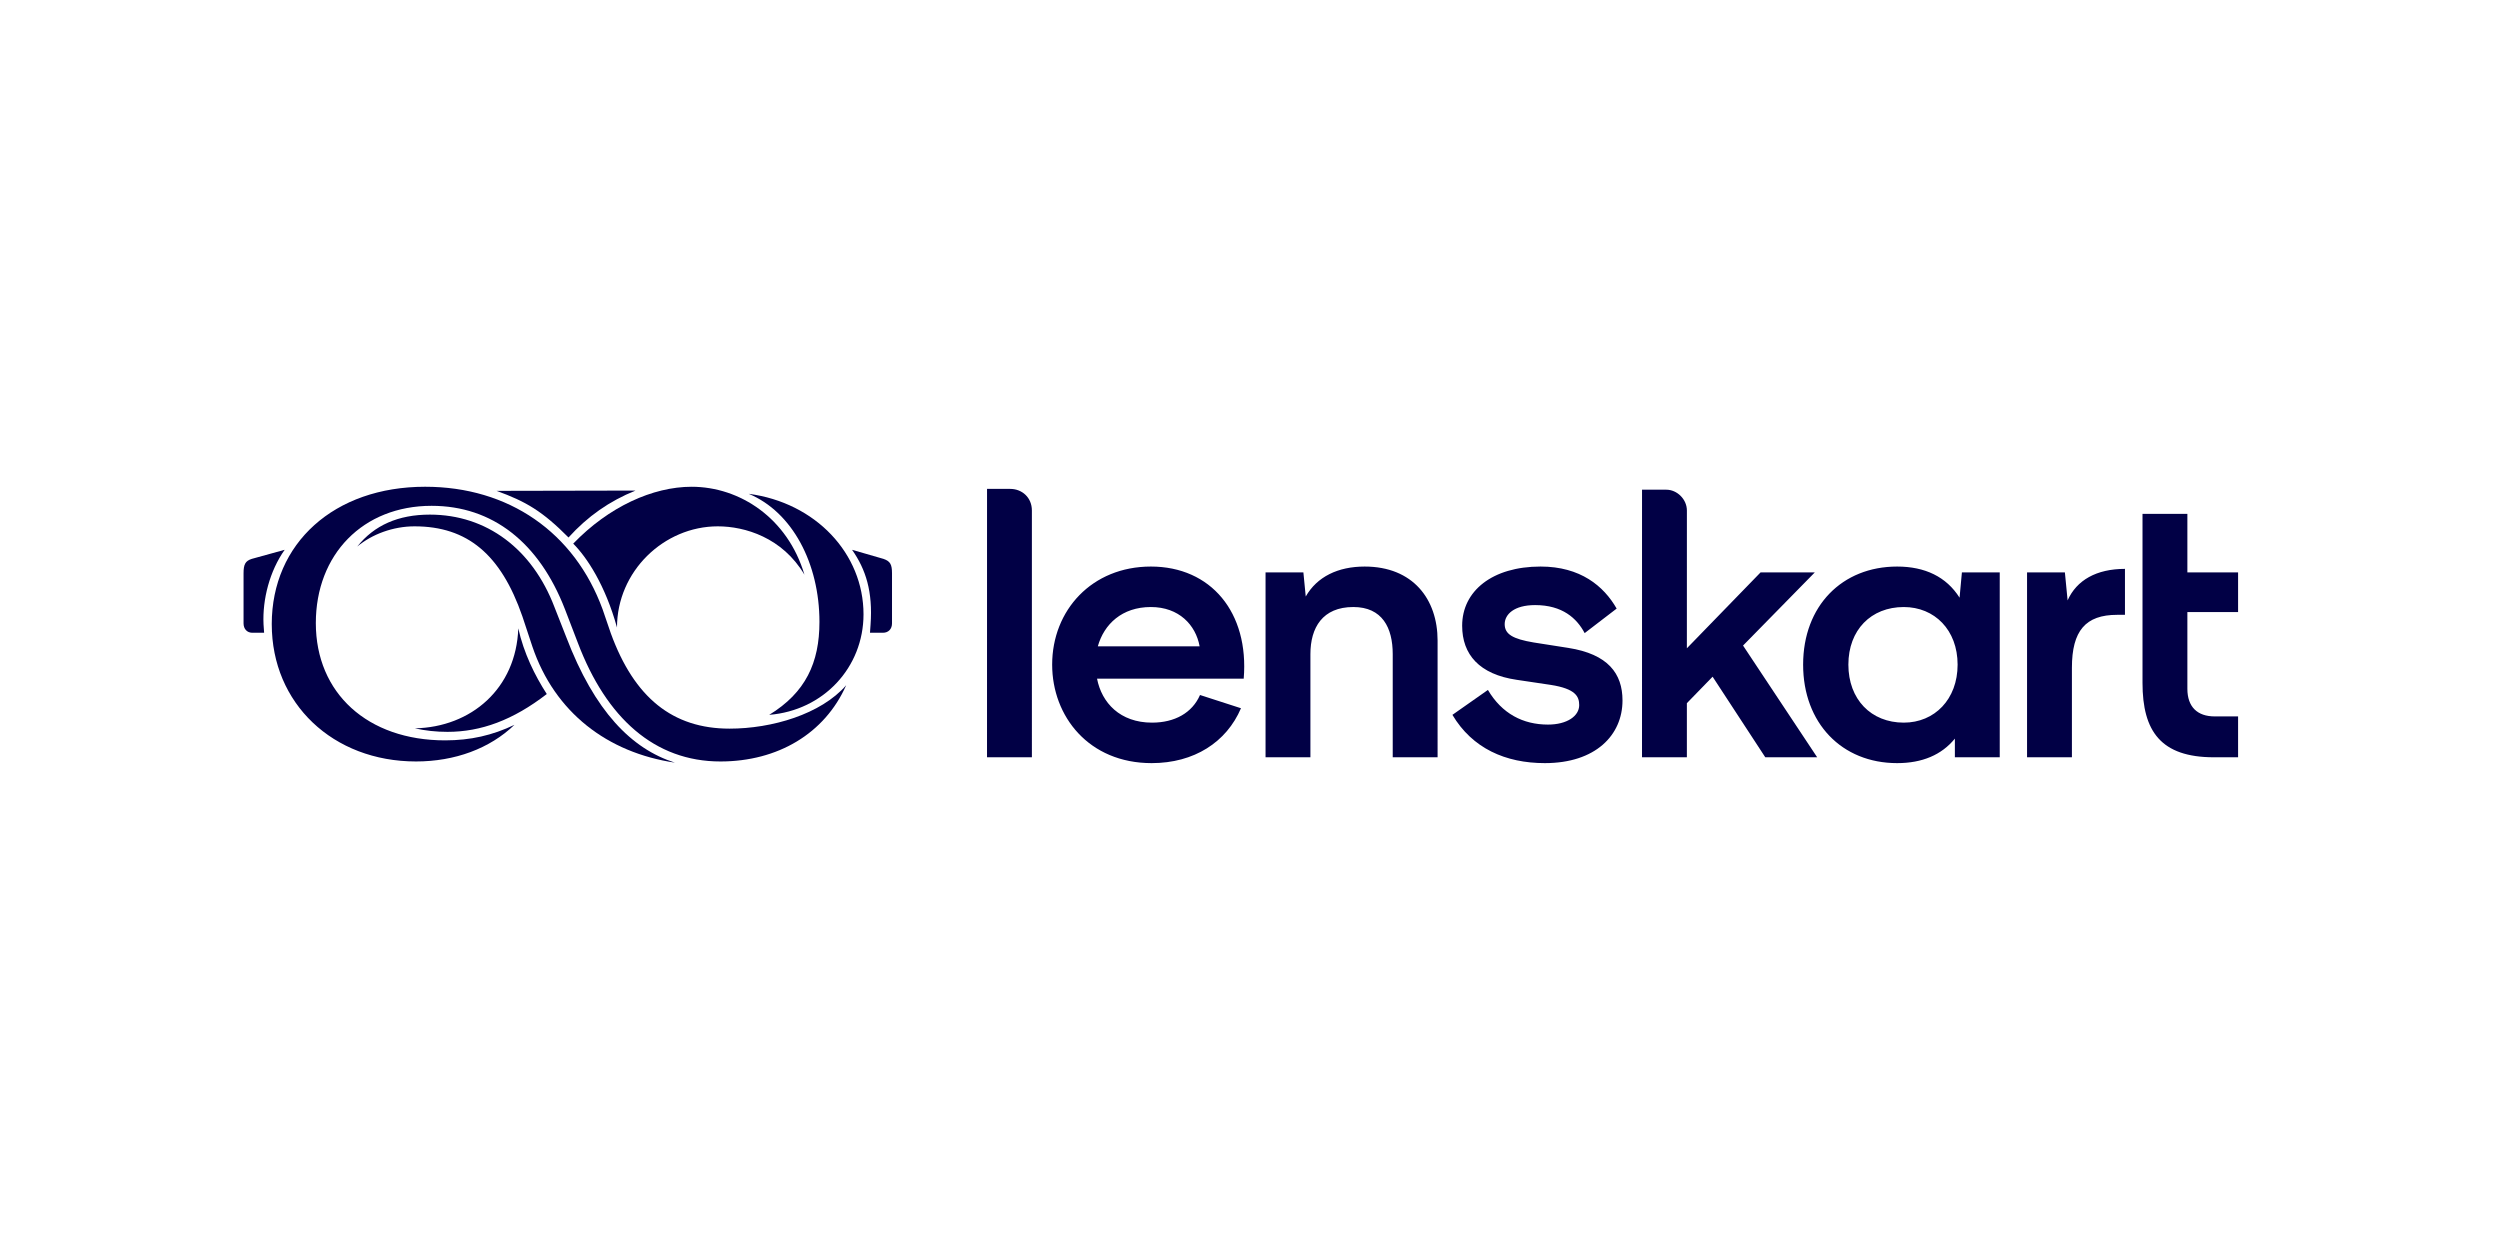 <svg xmlns="http://www.w3.org/2000/svg" width="600" height="300" fill="none" viewBox="0 0 200 61"><path fill="#010045" d="M109.171 25.824c-2.122 0-3.807.81-4.712 2.397l-.188-1.93h-3.027v14.792h3.589V32.83c0-2.117.968-3.768 3.433-3.768 2.31 0 3.152 1.65 3.152 3.768v8.253h3.589V31.74c0-3.3-1.966-5.916-5.836-5.916ZM87.825 32.208c.499-1.775 1.934-3.146 4.244-3.146 2.247 0 3.59 1.433 3.901 3.146h-8.145Zm4.244-6.384c-4.713 0-7.896 3.488-7.896 7.847 0 4.142 2.934 7.879 7.958 7.879 3.402 0 5.993-1.682 7.147-4.391L96.001 36.1c-.624 1.433-2.028 2.211-3.838 2.211-2.56 0-4.026-1.588-4.4-3.519h11.734c.437-5.294-2.622-8.968-7.428-8.968M80.82 19.612h-1.857l-.002 21.471h3.59V21.34c0-1.037-.786-1.728-1.73-1.728ZM145.186 26.29h-4.338l-5.898 6.073.002-11.018c0-.91-.791-1.669-1.643-1.669h-1.946l-.002 21.407h3.589v-4.329l2.059-2.118 4.214 6.447h4.151l-5.93-8.938 5.742-5.854ZM165.409 28.533l-.218-2.242h-3.027v14.792h3.589v-7.162c0-2.959 1.092-4.235 3.62-4.235h.624V26.01c-2.278 0-3.87.903-4.588 2.522ZM179.047 29.467v-3.176h-4.057v-4.683h-3.589v13.527c0 3.861 1.467 5.948 5.711 5.948h1.935v-3.27h-1.872c-1.373 0-2.185-.748-2.185-2.211v-6.135h4.057Z"/><path fill="#010045" d="M152.302 38.311c-2.622 0-4.432-1.868-4.432-4.64 0-2.771 1.81-4.608 4.432-4.608 2.465 0 4.307 1.837 4.307 4.608 0 2.772-1.842 4.64-4.307 4.64Zm4.463-9.996c-1.061-1.681-2.778-2.491-4.994-2.491-4.4 0-7.521 3.145-7.521 7.847 0 4.671 3.089 7.879 7.521 7.879 1.998 0 3.558-.654 4.619-1.962v1.495h3.589V26.29h-3.027l-.187 2.024ZM125.462 32.332l-2.778-.436c-1.654-.28-2.309-.654-2.309-1.463 0-.779.749-1.526 2.434-1.526 2.185 0 3.34 1.058 3.964 2.242l2.559-1.962c-1.03-1.806-2.903-3.363-6.086-3.363-3.87 0-6.273 1.962-6.273 4.733 0 2.305 1.373 3.893 4.369 4.329l2.716.405c1.997.311 2.278.934 2.278 1.619 0 .872-.968 1.557-2.497 1.557-1.997 0-3.683-.872-4.806-2.772l-2.84 1.993c1.592 2.678 4.244 3.862 7.396 3.862 4.058 0 6.211-2.242 6.211-5.014 0-2.148-1.155-3.706-4.338-4.204ZM33.188 38.767c4.513-.094 8.11-3.19 8.274-7.998.446 1.994 1.316 3.753 2.28 5.254-2.703 2.088-5.265 3.026-7.945 3.026-.917 0-1.763-.094-2.61-.282ZM71.361 30.37c0 .446-.282.751-.728.751h-1.034l.046-.657c.189-2.627-.376-4.41-1.48-5.98l2.515.727c.54.187.681.445.681 1.149v4.01ZM19.484 26.36c0-.704.14-.985.658-1.15l2.633-.727c-1.199 1.69-1.787 3.964-1.693 5.958l.047.68h-.94c-.423 0-.705-.305-.705-.75V26.36Z"/><path fill="#010045" d="M28.58 24.225c1.364-1.712 3.291-2.556 5.806-2.556 4.56 0 8.204 2.767 9.967 7.388l.94 2.392c2.28 5.981 5.242 8.96 8.697 10.062-5.382-.797-9.614-4.01-11.4-9.288l-.8-2.415c-1.715-4.95-4.395-7.201-8.626-7.201-1.716 0-3.408.633-4.583 1.618ZM59.89 20.004c5.36.704 9.191 4.785 9.191 9.64 0 4.245-3.196 7.693-7.545 8.044 2.915-1.782 4.02-4.175 4.02-7.435 0-4.667-2.163-8.795-5.665-10.25ZM50.84 19.746c-2.091.844-3.83 2.064-5.359 3.753-2.068-2.088-3.408-2.885-5.759-3.73l11.119-.023Z"/><path fill="#010045" d="M45.857 23.991c2.845-2.955 6.37-4.55 9.473-4.55 3.855 0 7.687 2.51 9.026 7.036-1.762-2.978-4.771-3.87-6.934-3.87-4.301 0-8.062 3.589-8.062 8.092-.94-3.4-2.421-5.629-3.503-6.708Z"/><path fill="#010045" d="M21.74 30.44c0-6.496 5.007-11 12.27-11 6.676 0 11.942 3.636 14.198 9.805l.658 1.923c1.88 5.16 4.96 7.623 9.497 7.623 3.385 0 7.31-1.15 9.332-3.472-1.716 3.87-5.477 6.098-10.061 6.098-5.265 0-9.12-3.47-11.4-9.475l-1.035-2.697c-2.068-5.348-5.805-8.28-10.671-8.28-5.5 0-9.262 3.894-9.262 9.382 0 5.606 4.138 9.382 10.343 9.382 2.021 0 3.785-.399 5.547-1.243-1.974 1.9-4.771 2.931-7.874 2.931-6.652 0-11.541-4.643-11.541-10.976Z"/></svg>